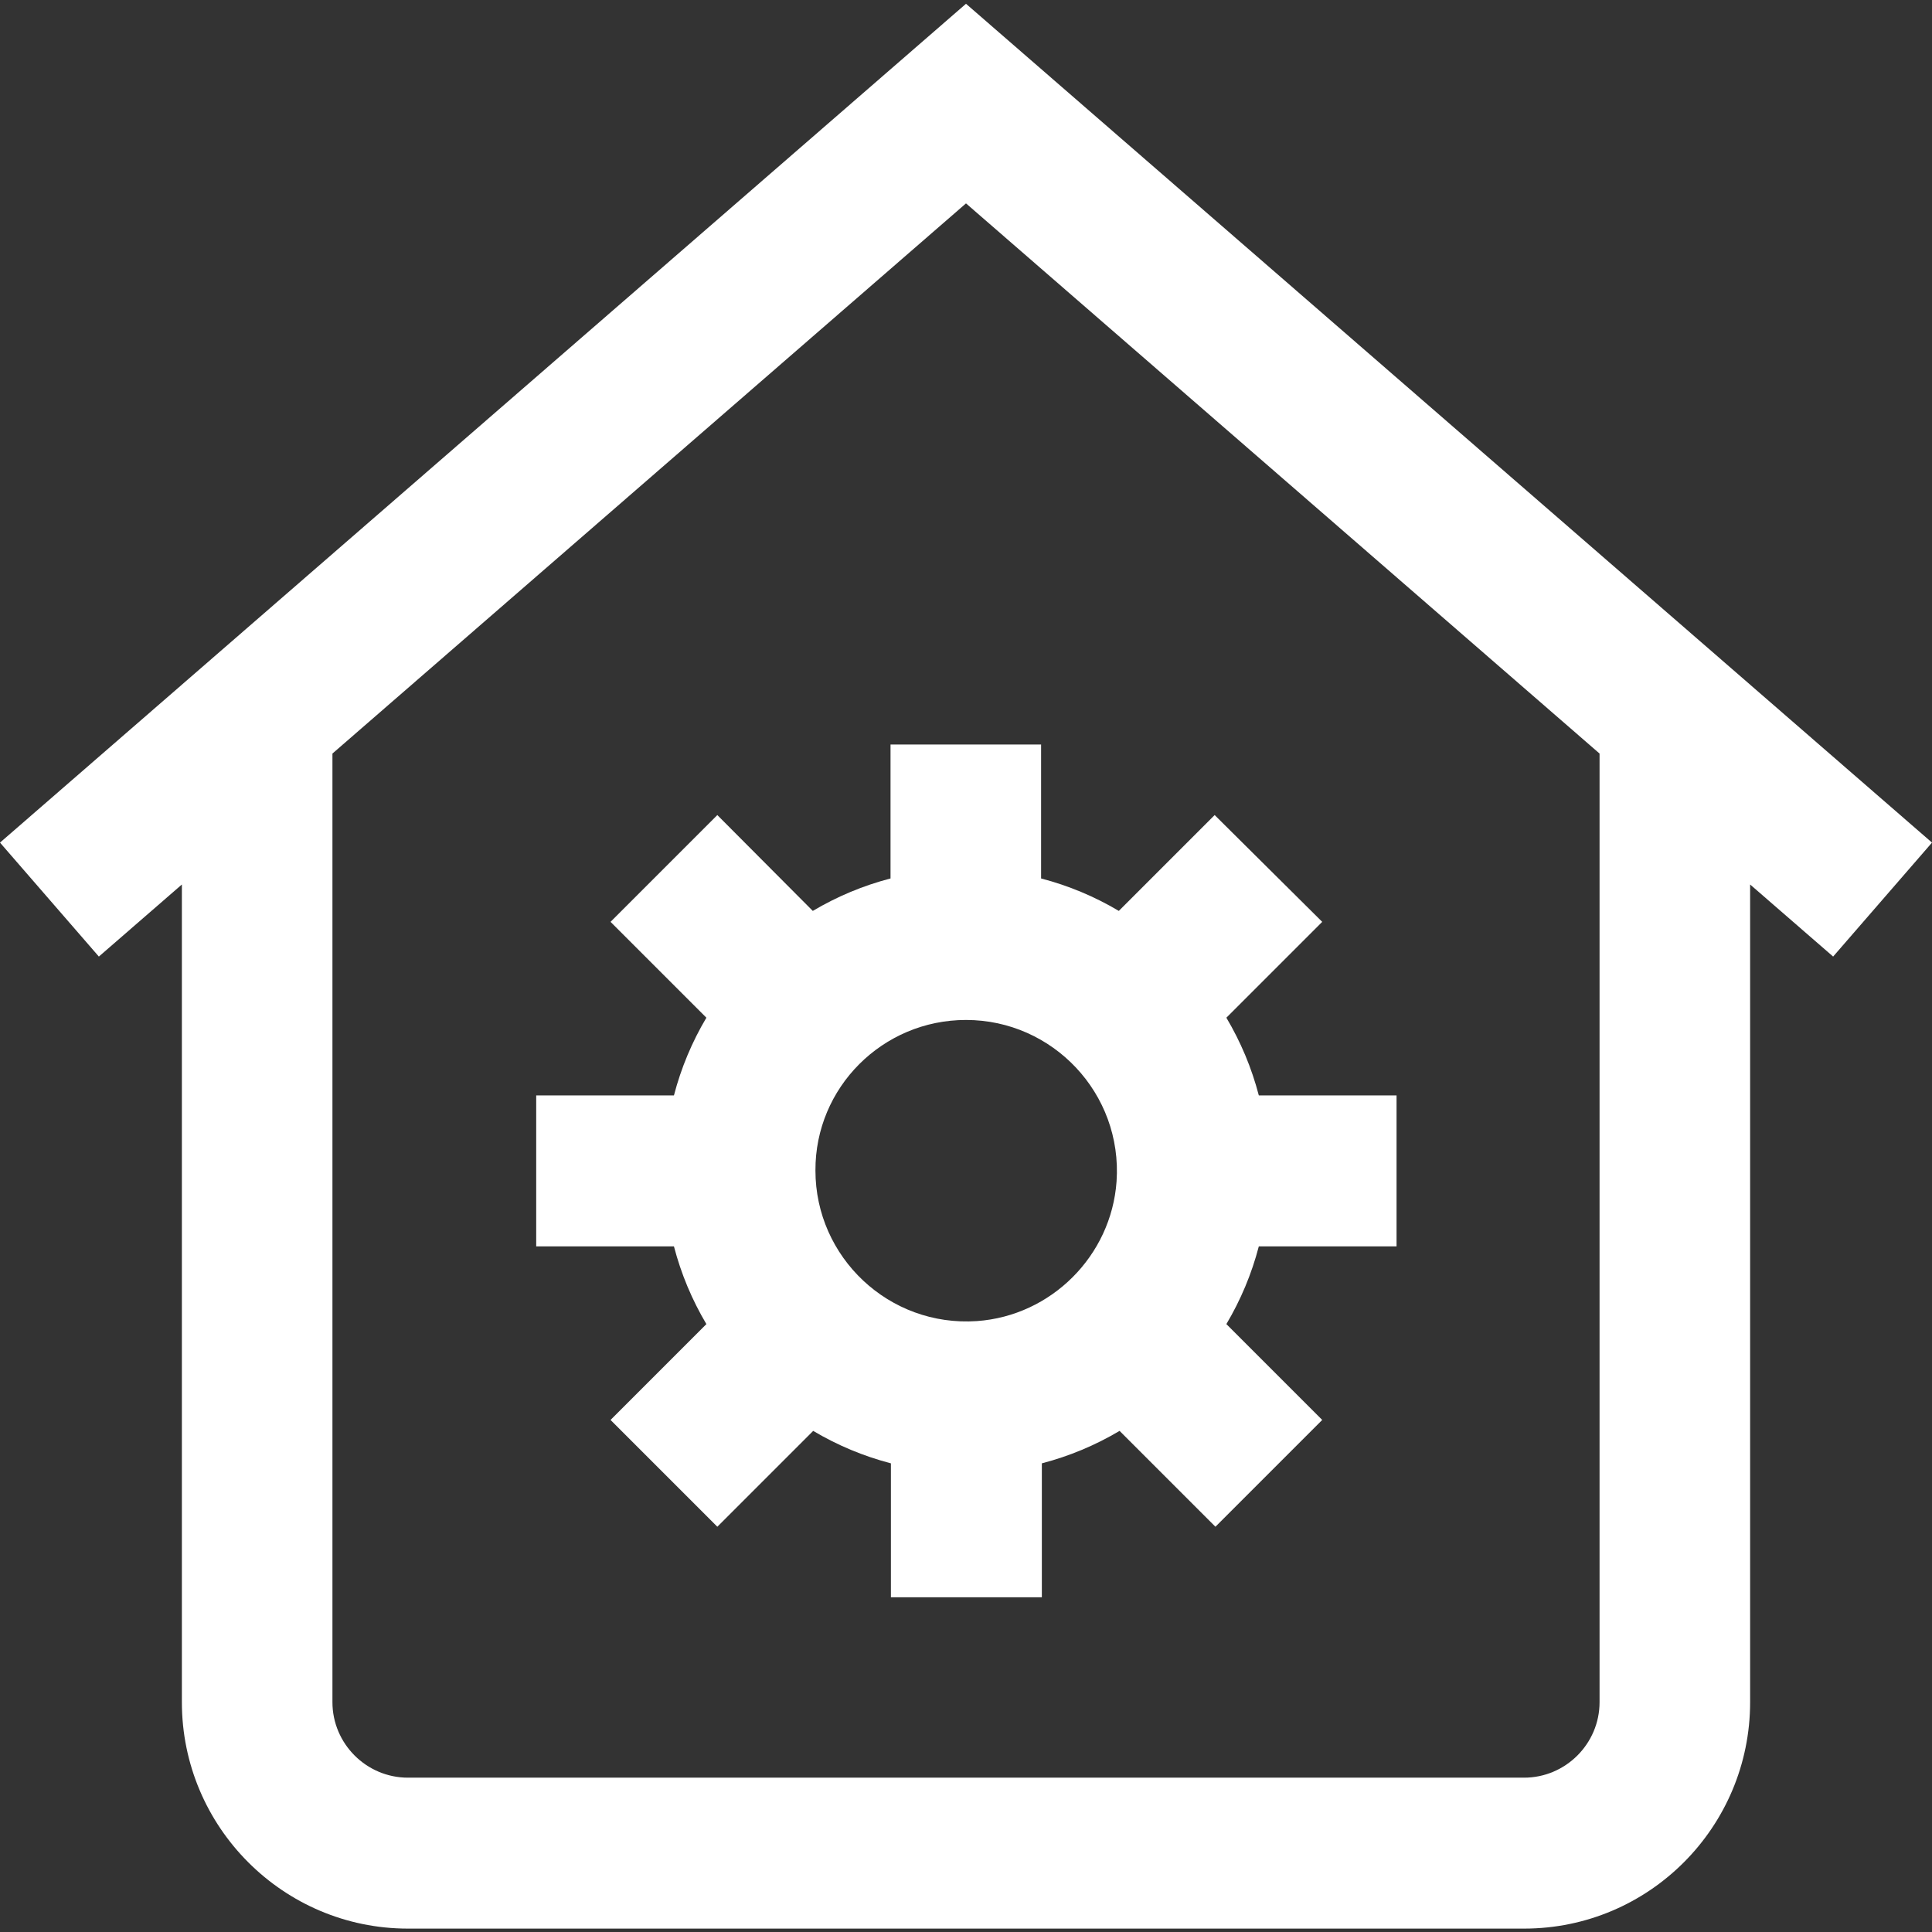 <?xml version="1.0" encoding="UTF-8"?> <!-- Generator: Adobe Illustrator 17.1.0, SVG Export Plug-In . SVG Version: 6.00 Build 0) --> <svg xmlns="http://www.w3.org/2000/svg" xmlns:xlink="http://www.w3.org/1999/xlink" id="Слой_1" x="0px" y="0px" viewBox="0 0 512 512" xml:space="preserve"><rect x="0" y="0" width="512" height="512" fill="#333333" stroke="none"/> <path fill="#FFFFFF" d="M512,223.3L256,1L0,223.3l26.2,30.2l22-19.1v216.7c0,33.1,26.9,60,59.9,60h295.8c33.1,0,59.9-26.9,59.9-60 V234.4l22,19.1L512,223.3z M423.9,451.1c0,11-9,20-20,20H108.1c-11,0-20-9-20-20V199.7L256,53.9l167.9,145.8V451.1z M236,197.3v35.5 c-7.3,1.9-14.2,4.8-20.6,8.6L190.1,216l-28.3,28.3l25.4,25.4c-3.8,6.4-6.7,13.3-8.6,20.6h-36.5v40h36.5c1.9,7.3,4.8,14.2,8.6,20.6 l-25.4,25.4l28.3,28.3l25.4-25.4c6.4,3.8,13.3,6.7,20.6,8.6v35.5h40v-35.5c7.3-1.9,14.2-4.8,20.6-8.6l25.4,25.4l28.3-28.3 l-25.4-25.4c3.8-6.4,6.7-13.3,8.6-20.6h36.5v-40h-36.5c-1.9-7.3-4.8-14.2-8.6-20.6l25.4-25.4L321.9,216l-25.4,25.4 c-6.4-3.8-13.3-6.7-20.6-8.6v-35.5H236z M256,270.3c23,0,41.5,19.5,39.9,42.8c-1.4,19.7-17.3,35.6-37,37 c-23.3,1.6-42.8-16.9-42.8-39.9C216,288.2,233.9,270.3,256,270.3z"></path> </svg> 